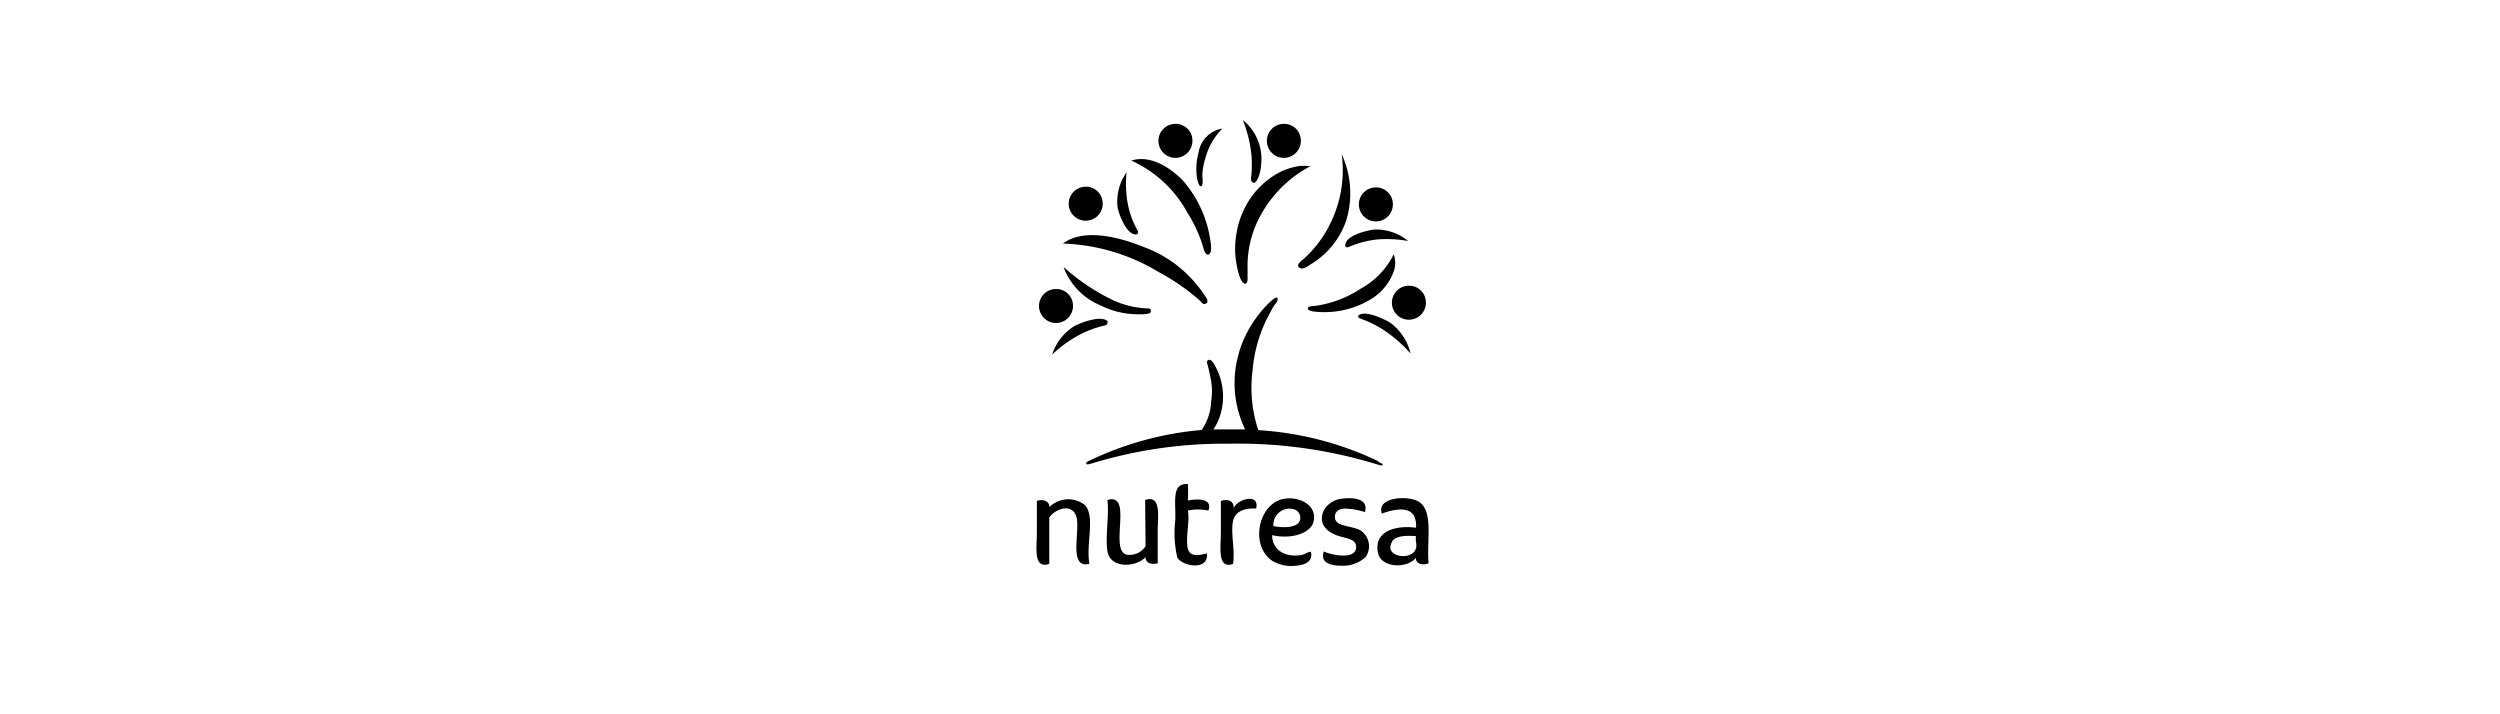 <svg id="Capa_1" data-name="Capa 1" xmlns="http://www.w3.org/2000/svg" viewBox="0 0 175 50"><defs><style>.cls-1{fill-rule:evenodd;}</style></defs><path class="cls-1" d="M83.15,33.88a8.63,8.63,0,0,1,0,1.16c.5-.11,1.77-.23,1.44.7a3.49,3.49,0,0,0-1.44,0c.19.82-.36,2.62.21,3,.26.2.76.09,1.12,0,.16,1.22-1.71.93-2.07.28a7.51,7.51,0,0,1-.14-2.6C82.31,35,82,33.84,83.15,33.88Z"/><path class="cls-1" d="M87.93,35.6c-.79-.06-1.48.19-1.62.88-.18.88.17,2.06,0,3-1.12.38-.85-1.18-.85-2.18V35.07c.47-.19,1,0,.88.6C86.39,35,88.22,34.41,87.93,35.6Z"/><path class="cls-1" d="M89.05,37.46c0,1,.85,1.54,1.9,1.41.3,0,.55-.23.81-.25.23.9-.84,1-1.44,1A2.63,2.63,0,0,1,89,39.22c-1.55-1.14-.87-4.12,1-4.32,1.15-.13,2.34.62,1.89,1.79C91.5,37.45,90.2,37.73,89.05,37.46ZM91,36.41a.62.62,0,0,0-.46-.77,1.13,1.13,0,0,0-1.4,1.19C89.76,36.94,90.81,37,91,36.41Z"/><path class="cls-1" d="M95.55,35.85a4.89,4.89,0,0,0-1.4-.25c-.4,0-.76.22-.7.67.07.62,1.22.51,1.82.88A1.33,1.33,0,0,1,95.59,39a2.35,2.35,0,0,1-1.69.6c-.64,0-1.53-.15-1.23-1,.52.27,2.42.64,2.25-.42-.06-.42-.61-.49-1-.6-.83-.2-1.77-.79-1.23-1.9A1.68,1.68,0,0,1,94,34.9C94.71,34.82,95.81,34.87,95.55,35.85Z"/><path class="cls-1" d="M100,39.43c-.35.16-.93.07-.88-.39-.57.76-2.46.77-2.67-.38-.27-1.46,1.2-1.91,2.67-1.72a1.51,1.51,0,0,0-.17-.88c-.44-.68-1.66-.32-2.22-.11-.4-1.16,1.81-1.29,2.57-.84C100.37,35.76,99.86,37.8,100,39.43Zm-2.53-1.54c-.71,1.09,1.38,1.43,1.65.49.08-.28-.06-.52,0-.85C98.52,37.48,97.71,37.49,97.45,37.89Z"/><path class="cls-1" d="M76.26,39.47c-1.55.38-.57-2.46-.94-3.38s-1.53-.4-1.87.14v3.24c-1.14.39-.87-1.15-.87-2.11V35.07c.37-.16.92,0,.87.43a1.88,1.88,0,0,1,2.5-.14C76.69,36.2,76,38.08,76.26,39.47Z"/><path class="cls-1" d="M80.16,35c1.15-.39.88,1.16.88,2.14s0,1.71,0,2.29c-.42.11-.86,0-.85-.43-.66.71-2.46.84-2.67-.42-.16-1,.13-2.47,0-3.58,1.85-.55.07,3.57,1.37,3.83a1.33,1.33,0,0,0,1.3-.6Z"/><path d="M75.11,21.39a1.19,1.19,0,1,1-1.19-1.16A1.17,1.17,0,0,1,75.11,21.39Z"/><path d="M77.19,14.23A1.19,1.19,0,1,1,76,13.07,1.17,1.17,0,0,1,77.19,14.23Z"/><path d="M83.47,9.82a1.19,1.19,0,1,1-1.19-1.15A1.17,1.17,0,0,1,83.47,9.82Z"/><path d="M91.06,9.82a1.19,1.19,0,1,1-1.19-1.15A1.17,1.17,0,0,1,91.06,9.82Z"/><path d="M97.5,14.27a1.19,1.19,0,1,1-1.19-1.15A1.17,1.17,0,0,1,97.5,14.27Z"/><path d="M99.81,21.11A1.19,1.19,0,1,1,98.62,20,1.17,1.17,0,0,1,99.81,21.11Z"/><path d="M77.39,22.77a7.33,7.33,0,0,0-2,.76,8.88,8.88,0,0,0-1.74,1.29,3.65,3.65,0,0,1,1.57-2c.11-.08,1.83-.85,2.32-.32C77.5,22.59,77.56,22.68,77.39,22.77Z"/><path d="M79.66,16.19a6.3,6.3,0,0,1-.73-2,7.84,7.84,0,0,1-.07-2.13,3.57,3.57,0,0,0-.63,2.45c0,.13.51,1.9,1.3,1.91C79.58,16.39,79.7,16.37,79.66,16.19Z"/><path d="M94.36,17.31a6.92,6.92,0,0,1,2.07-.55,8.58,8.58,0,0,1,2.14.11,3.51,3.51,0,0,0-2.4-.8c-.13,0-2,.34-2,1.1C94.17,17.21,94.17,17.33,94.36,17.31Z"/><path d="M74.45,18.69A4.61,4.61,0,0,0,77,21.36a5.87,5.87,0,0,0,2.69.64,2.51,2.51,0,0,0,.74-.06s.14,0,.13-.22c0,0,0-.15-.26-.13A6.44,6.44,0,0,1,77.88,21,14.84,14.84,0,0,1,74.45,18.69Z"/><path d="M95.19,22.29a7.33,7.33,0,0,1,1.94,1,9.12,9.12,0,0,1,1.61,1.46,3.73,3.73,0,0,0-1.37-2.12c-.1-.09-1.74-1-2.28-.55C95.1,22.1,95,22.19,95.19,22.29Z"/><path d="M74.41,17.05a13.8,13.8,0,0,1,6.71,2,15,15,0,0,1,2.88,2,1.38,1.38,0,0,0,.21.21s.12.08.29-.07c0,0,.1-.16-.12-.43a8.69,8.69,0,0,0-4.23-3.44C80.07,17.32,76.34,15.58,74.41,17.05Z"/><path d="M91.84,21.79A6.26,6.26,0,0,0,96,20.92,3.75,3.75,0,0,0,97.56,19a1.78,1.78,0,0,0,0-1.2,5.51,5.51,0,0,1-2.3,2.4,7.66,7.66,0,0,1-3.06,1.19l-.41.05s-.22,0-.24.14S91.84,21.79,91.84,21.79Z"/><path d="M79.19,11.24h0a8.4,8.4,0,0,1,3.93,3.65,9.5,9.5,0,0,1,1.11,2.44s.1.5.33.49.26-.43.17-.95a8.12,8.12,0,0,0-1.9-4.2S81.05,10.66,79.19,11.24Z"/><path d="M85.57,9A4.5,4.5,0,0,0,84.4,11a4.69,4.69,0,0,0-.24,1.33s.11.68-.1.71-.5-1.15-.16-2.36A2,2,0,0,1,85.57,9Z"/><path d="M87,8.4a9.26,9.26,0,0,1,.6,2.44,8.89,8.89,0,0,1,0,1.41c-.1.52.1.53.19.55s.46-.37.51-1.54A3.53,3.53,0,0,0,87,8.4Z"/><path d="M91.75,11.62a8.51,8.51,0,0,0-3.5,3.44,7.33,7.33,0,0,0-.92,3.75s0,.74,0,.74,0,.3-.16.31-.45-.26-.66-1.66a6.16,6.16,0,0,1,.07-2,6,6,0,0,1,.92-2.27A5.65,5.65,0,0,1,89.69,12a4.36,4.36,0,0,1,.79-.28,3.22,3.22,0,0,1,.62-.11l.32,0A1.22,1.22,0,0,0,91.75,11.62Z"/><path d="M93.92,10.8a8.36,8.36,0,0,1-.75,4.74,7.93,7.93,0,0,1-2,2.66s-.45.31-.25.51.55,0,.8-.19a5.73,5.73,0,0,0,2.52-3.1A6.52,6.52,0,0,0,93.92,10.8Z"/><path d="M96.76,32.46s-.32-.13-.31-.19a22.65,22.65,0,0,0-8.37-2.16,9.41,9.41,0,0,1-.4-4.17,10,10,0,0,1,1-3.62c.09-.14.41-.83.56-1s.28-.39.13-.49-2.07,1.61-2.68,4a7.46,7.46,0,0,0,.47,5.23c-.69,0-1.12,0-1.16,0-.36,0-.72,0-1.07,0a3.68,3.68,0,0,0,.41-.77,4.41,4.41,0,0,0-.32-3.74c-.27-.49-.43-.35-.43-.35-.17.08-.07.3-.07.3s.12.41.26,1.18a4.36,4.36,0,0,1,0,1.42,3.71,3.71,0,0,1-.67,2,22.54,22.54,0,0,0-8,2.22c-.22.23.08.18.08.18l.24-.06A31.73,31.73,0,0,1,86,31.06a33.21,33.21,0,0,1,10.57,1.5C96.9,32.64,96.76,32.46,96.76,32.46Z"/></svg>